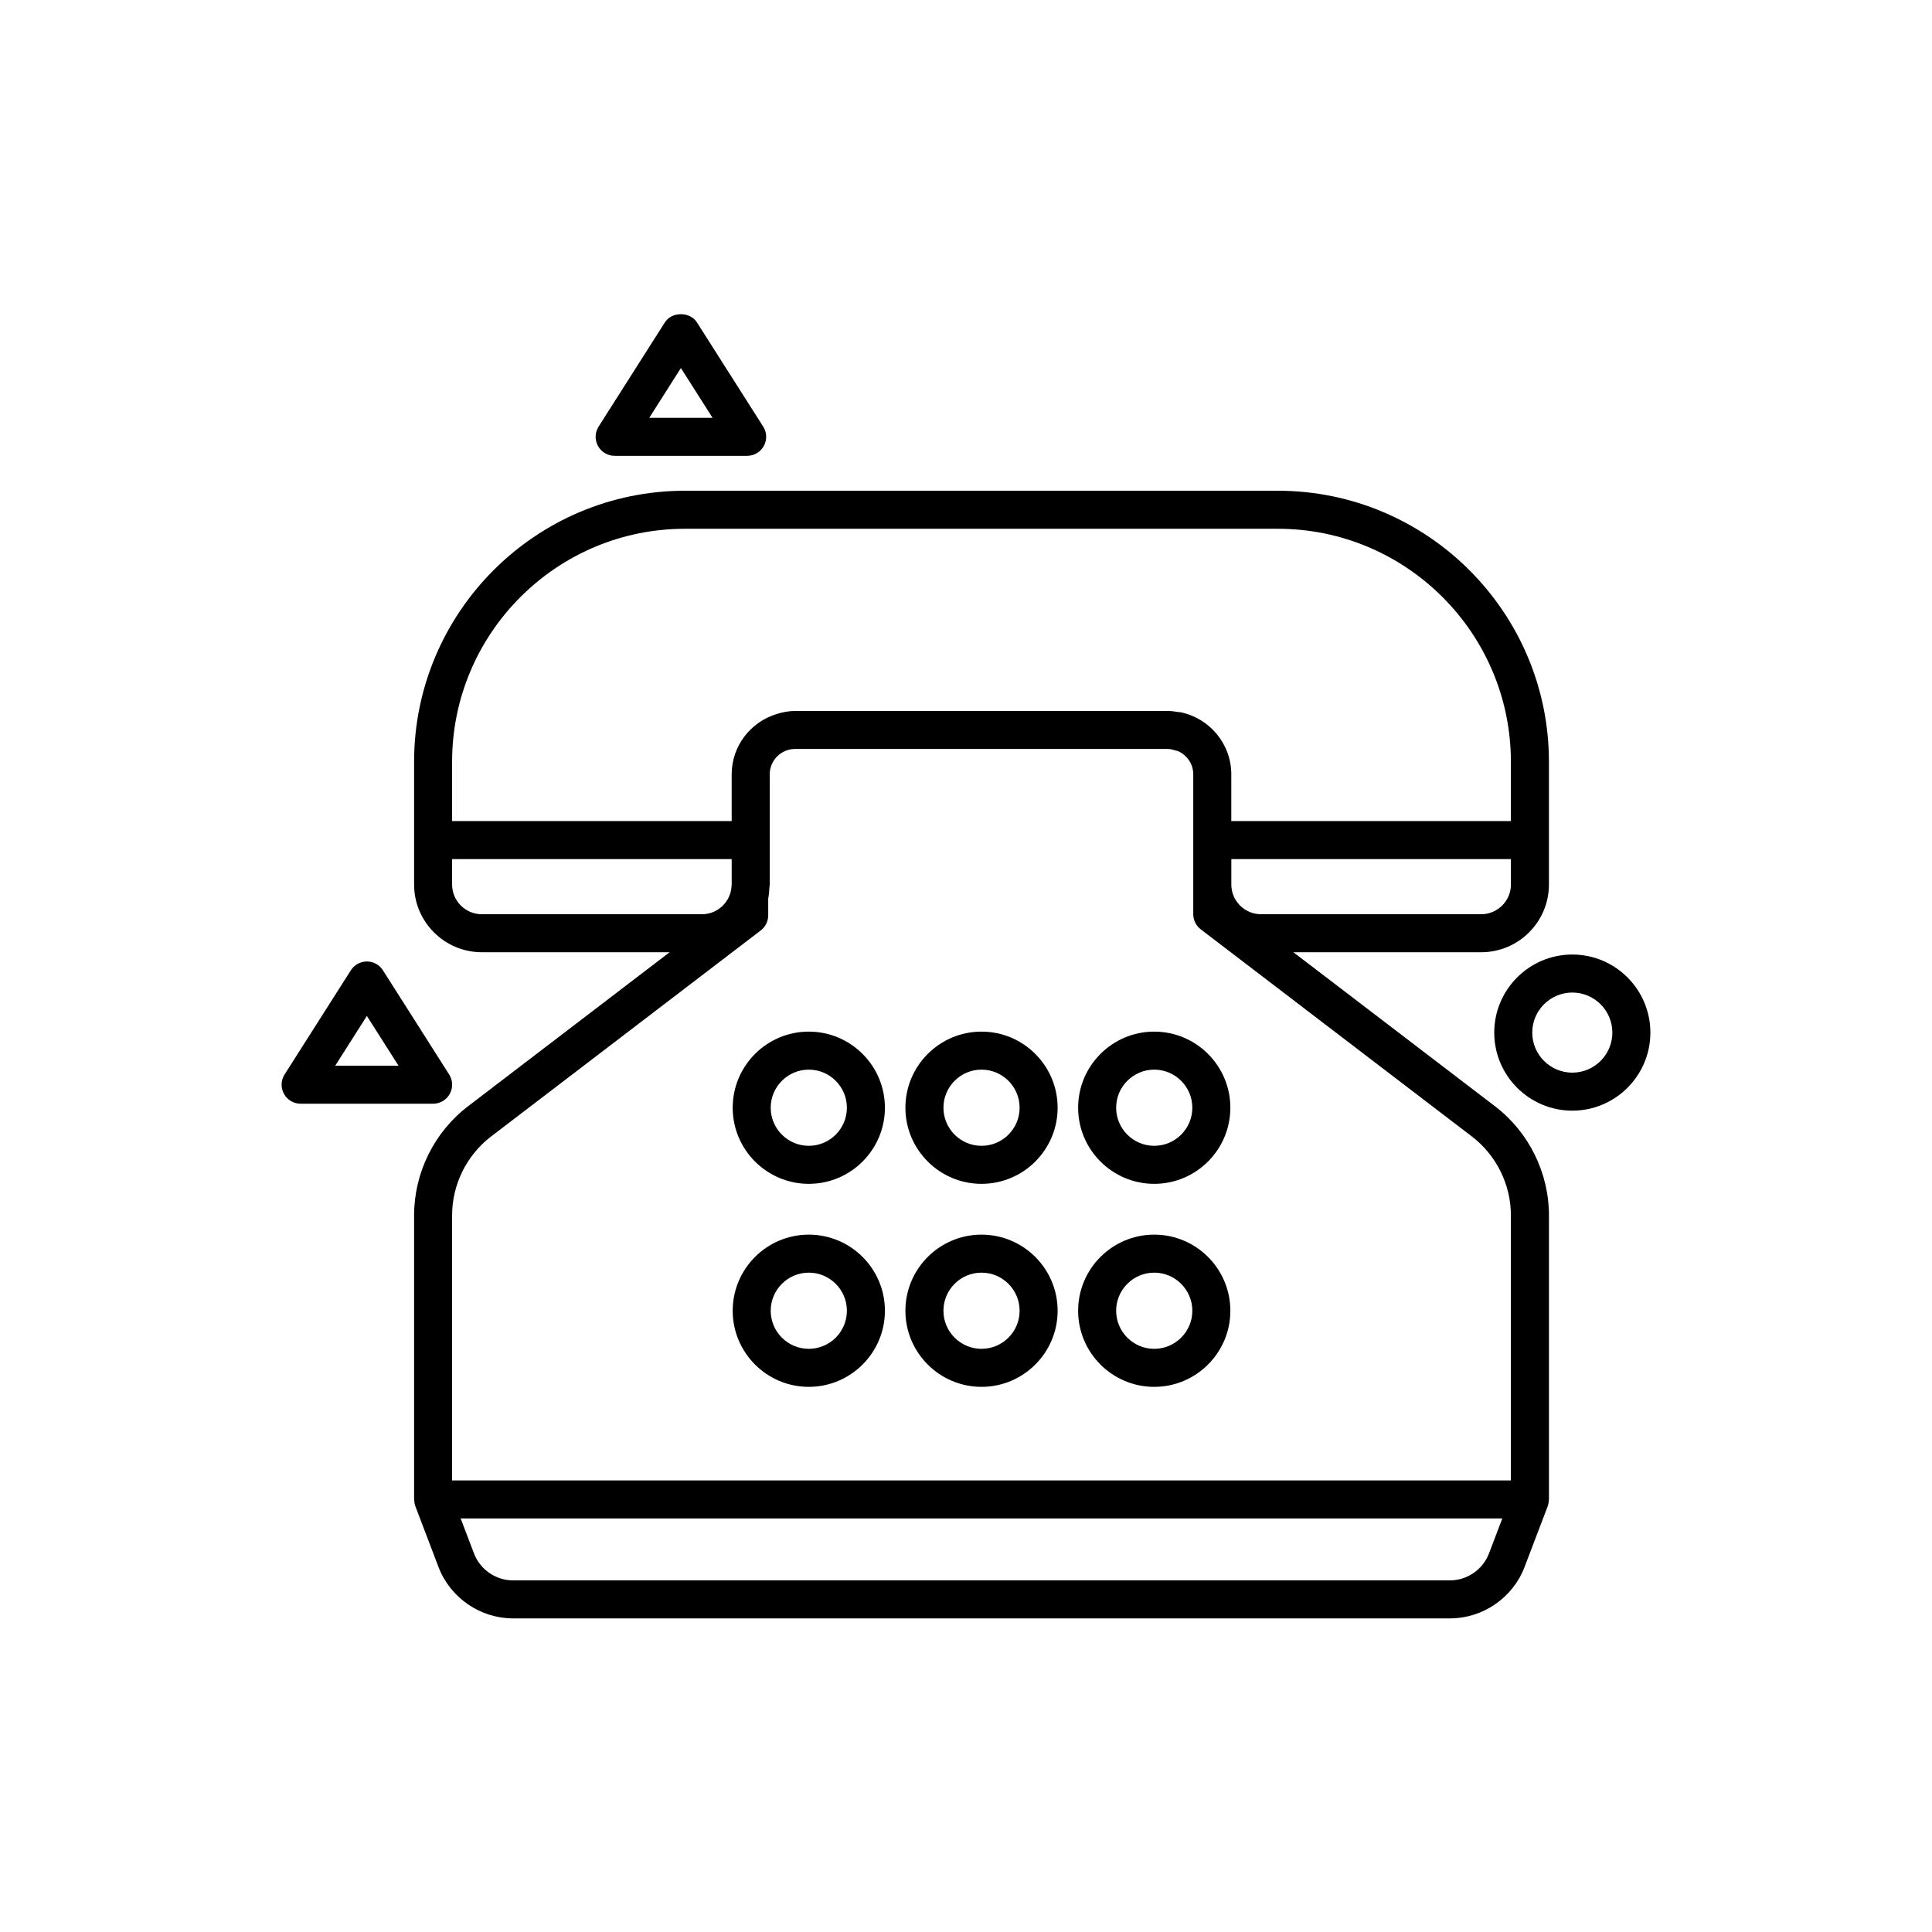<?xml version="1.0" encoding="UTF-8"?>
<!-- The Best Svg Icon site in the world: iconSvg.co, Visit us! https://iconsvg.co -->
<svg fill="#000000" width="800px" height="800px" version="1.1" viewBox="144 144 512 512" xmlns="http://www.w3.org/2000/svg">
 <g>
  <path d="m560.68 396.96c-11.41 0-20.691 9.285-20.691 20.691s9.281 20.684 20.691 20.684c11.406 0 20.688-9.277 20.688-20.684s-9.281-20.691-20.688-20.691zm0 31.301c-5.856 0-10.617-4.758-10.617-10.609 0-5.856 4.762-10.617 10.617-10.617 5.848 0 10.609 4.762 10.609 10.617 0 5.852-4.762 10.609-10.609 10.609z"/>
  <path d="m306.89 264.8h35.113c1.84 0 3.531-1.004 4.418-2.617 0.887-1.609 0.824-3.574-0.164-5.129l-17.559-27.613c-1.855-2.91-6.648-2.906-8.504 0l-17.559 27.613c-0.988 1.555-1.047 3.519-0.16 5.129 0.883 1.613 2.574 2.617 4.414 2.617zm17.555-23.266 8.387 13.188h-16.77z"/>
  <path d="m263.2 433.88c0.883-1.613 0.82-3.578-0.168-5.129l-17.555-27.613c-0.922-1.457-2.527-2.336-4.254-2.336-1.719 0-3.324 0.879-4.246 2.336l-17.562 27.613c-0.988 1.551-1.051 3.516-0.164 5.129 0.883 1.613 2.578 2.617 4.414 2.617h35.117c1.84 0 3.531-1.004 4.418-2.617zm-30.359-7.461 8.383-13.188 8.383 13.188z"/>
  <path d="m540.2 437.18-53.438-40.828h49.773c9.898 0 17.949-8.047 17.949-17.941v-32.523c0-39.609-32.227-71.836-71.84-71.836h-157.11c-39.59 0-71.793 32.227-71.793 71.836v32.523c0 9.895 8.051 17.941 17.945 17.941h49.773l-53.441 40.828c-8.938 6.832-14.277 17.629-14.277 28.879v75.316c0 0.059 0.035 0.109 0.035 0.172 0.02 0.547 0.098 1.09 0.297 1.617l6.137 16.113c3.106 8.145 11.039 13.613 19.75 13.613h248.31c8.711 0 16.648-5.469 19.75-13.613l6.141-16.113c0.195-0.527 0.27-1.07 0.293-1.617 0-0.062 0.035-0.113 0.035-0.172v-75.316c0-11.25-5.344-22.047-14.285-28.879zm4.207-58.77c0 4.34-3.531 7.867-7.871 7.867h-58.355c-4.336 0-7.867-3.527-7.867-7.867v-6.746h74.094zm-218.88-94.281h157.11c34.059 0 61.762 27.703 61.762 61.758v15.703h-74.094v-12.379c0-8.105-5.789-14.887-13.457-16.461-0.211-0.039-0.438-0.027-0.656-0.062-0.891-0.148-1.793-0.277-2.731-0.277h-98.762c-1.688 0-3.289 0.324-4.828 0.793-6.902 2.086-11.969 8.43-11.969 16.008v12.379h-74.094v-15.703c0-34.055 27.684-61.758 61.715-61.758zm-61.715 94.281v-6.746h74.094v6.746c0 0.07-0.02 0.141-0.023 0.211-0.016 0.512-0.078 1.043-0.215 1.613-0.824 3.457-3.922 6.043-7.633 6.043h-58.355c-4.336 0-7.867-3.527-7.867-7.867zm274.78 177.28c-1.621 4.262-5.773 7.125-10.332 7.125h-248.31c-4.555 0-8.711-2.863-10.328-7.125l-3.543-9.281h276.05zm5.809-19.355h-280.59v-70.277c0-8.125 3.859-15.93 10.32-20.871l71.473-54.609c1.25-0.953 1.98-2.434 1.98-4.004v-4.453c0.195-0.922 0.262-1.887 0.305-2.852 0.016-0.285 0.098-0.582 0.098-0.863v-29.207c0-1.848 0.754-3.531 1.969-4.746 1.215-1.211 2.898-1.969 4.746-1.969h98.758c0.754 0 1.445 0.203 2.121 0.43 0.164 0.055 0.352 0.035 0.508 0.102 2.43 1.02 4.137 3.41 4.137 6.184v37.07c0 1.574 0.734 3.055 1.98 4.008l71.871 54.91c6.465 4.941 10.324 12.746 10.324 20.871z"/>
  <path d="m358.34 417.39c-11.121 0-20.168 9.047-20.168 20.172 0 11.117 9.047 20.168 20.168 20.168s20.172-9.051 20.172-20.168c0-11.125-9.051-20.172-20.172-20.172zm0 30.262c-5.562 0-10.094-4.527-10.094-10.09 0-5.566 4.531-10.098 10.094-10.098 5.566 0 10.094 4.531 10.094 10.098 0 5.562-4.527 10.09-10.094 10.09z"/>
  <path d="m404.11 417.39c-11.117 0-20.168 9.047-20.168 20.172 0 11.117 9.051 20.168 20.168 20.168 11.125 0 20.172-9.051 20.172-20.168 0-11.125-9.047-20.172-20.172-20.172zm0 30.262c-5.562 0-10.09-4.527-10.09-10.09 0-5.566 4.527-10.098 10.09-10.098 5.566 0 10.098 4.531 10.098 10.098 0 5.562-4.531 10.09-10.098 10.09z"/>
  <path d="m449.88 417.39c-11.117 0-20.164 9.047-20.164 20.172 0 11.117 9.047 20.168 20.164 20.168 11.125 0 20.176-9.051 20.176-20.168 0-11.125-9.051-20.172-20.176-20.172zm0 30.262c-5.559 0-10.09-4.527-10.09-10.09 0-5.566 4.531-10.098 10.09-10.098 5.57 0 10.098 4.531 10.098 10.098 0 5.562-4.527 10.09-10.098 10.09z"/>
  <path d="m358.34 471.19c-11.121 0-20.168 9.047-20.168 20.172 0 11.117 9.047 20.168 20.168 20.168s20.172-9.051 20.172-20.168c0-11.125-9.051-20.172-20.172-20.172zm0 30.262c-5.562 0-10.094-4.527-10.094-10.09 0-5.566 4.531-10.098 10.094-10.098 5.566 0 10.094 4.531 10.094 10.098 0 5.562-4.527 10.09-10.094 10.09z"/>
  <path d="m404.11 471.19c-11.117 0-20.168 9.047-20.168 20.172 0 11.117 9.051 20.168 20.168 20.168 11.125 0 20.172-9.051 20.172-20.168 0-11.125-9.047-20.172-20.172-20.172zm0 30.262c-5.562 0-10.09-4.527-10.09-10.09 0-5.566 4.527-10.098 10.09-10.098 5.566 0 10.098 4.531 10.098 10.098 0 5.562-4.531 10.09-10.098 10.09z"/>
  <path d="m449.88 471.19c-11.117 0-20.164 9.047-20.164 20.172 0 11.117 9.047 20.168 20.164 20.168 11.125 0 20.176-9.051 20.176-20.168 0-11.125-9.051-20.172-20.176-20.172zm0 30.262c-5.559 0-10.09-4.527-10.09-10.09 0-5.566 4.531-10.098 10.09-10.098 5.57 0 10.098 4.531 10.098 10.098 0 5.562-4.527 10.09-10.098 10.09z"/>
 </g>
</svg>